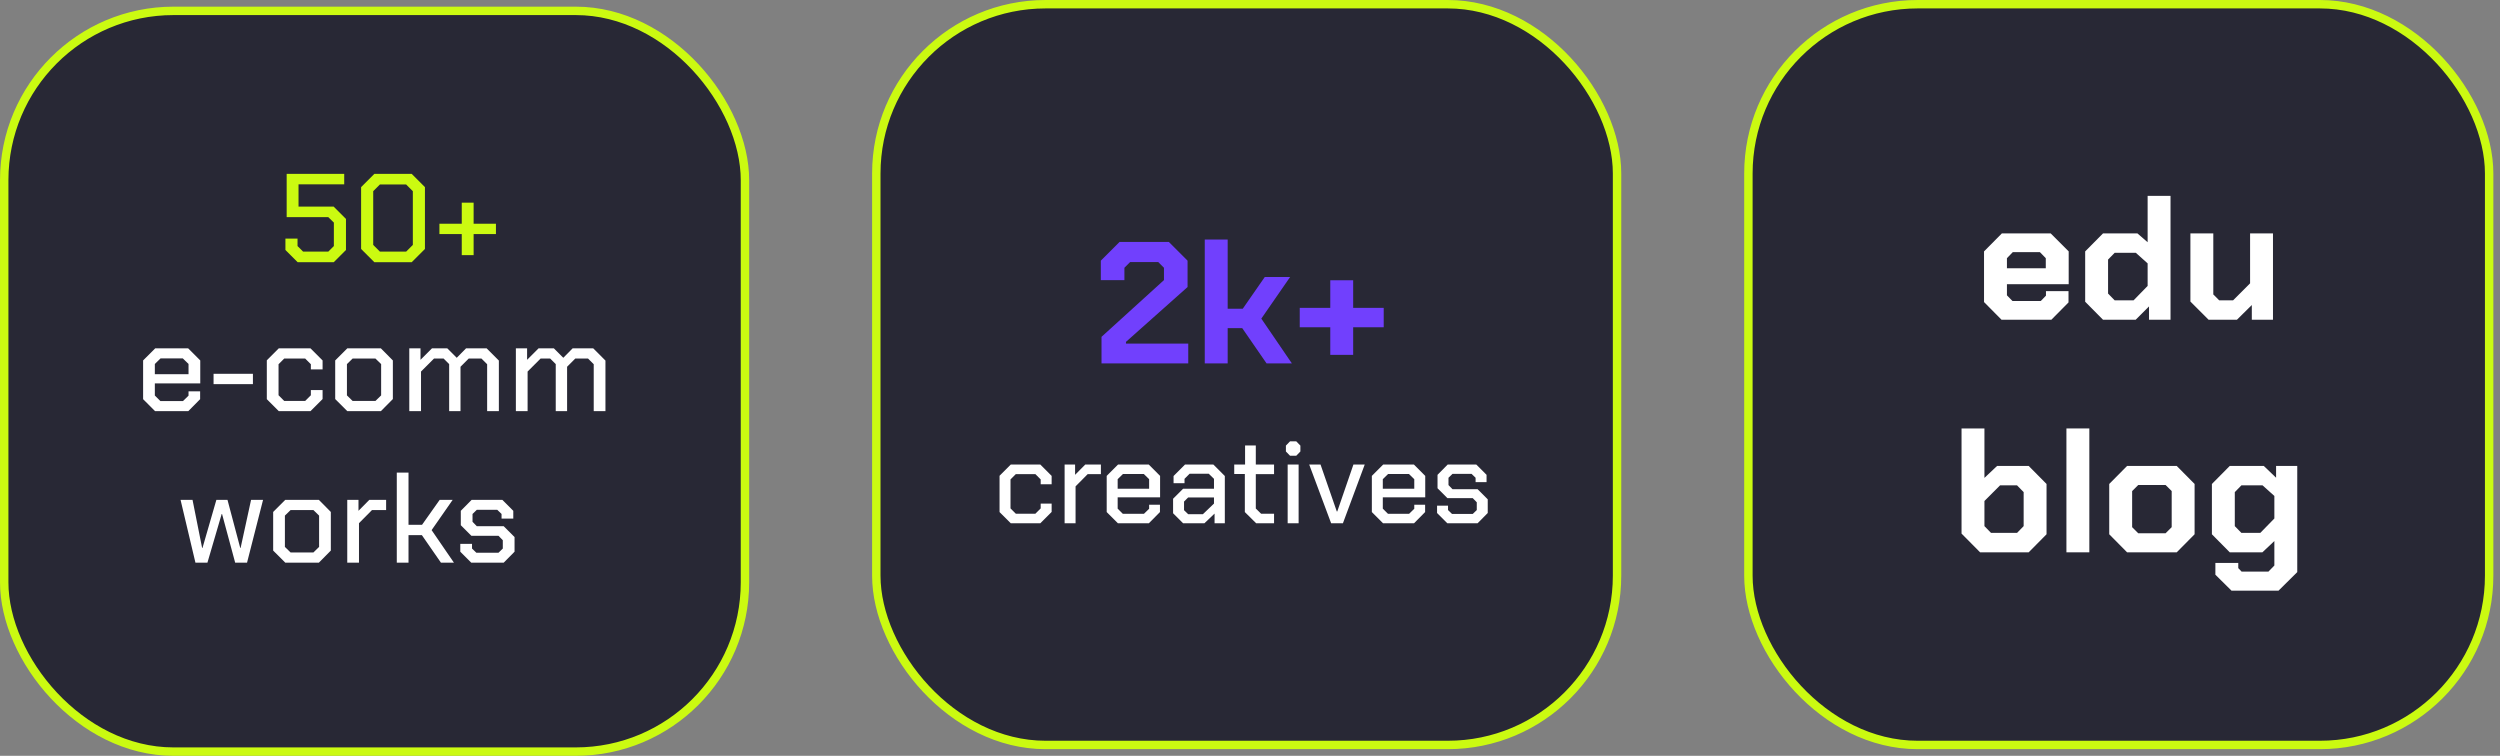 <svg width="172" height="52" viewBox="0 0 172 52" fill="none" xmlns="http://www.w3.org/2000/svg">
<rect x="0" y="0" width="172" height="52" fill="#808080" stroke="none"/>
<rect x="0.29" y="0.748" width="50.963" height="50.963" rx="11.646" fill="#282835" stroke="#CBFA11" stroke-width="0.579"/>
<path d="M19.637 17.198V16.417H20.47V16.929L20.852 17.311H22.588L22.97 16.929V15.314L22.588 14.941H19.723V11.963H23.682V12.684H20.539V14.212H22.953L23.803 15.062V17.198L22.961 18.04H20.479L19.637 17.198ZM24.844 17.129V12.875L25.755 11.963H28.325L29.236 12.875V17.129L28.325 18.04H25.755L24.844 17.129ZM27.943 17.311L28.403 16.851V13.153L27.943 12.693H26.137L25.677 13.153V16.851L26.137 17.311H27.943ZM34.121 16.104H32.585V17.554H31.769V16.104H30.232V15.392H31.769V13.943H32.585V15.392H34.121V16.104Z" fill="#CBFA11"/>
<path d="M9.846 27.463V24.798L10.679 23.965H12.945L13.778 24.798V26.378H10.653V27.212L11.035 27.594H12.589L12.971 27.22V26.925H13.769V27.463L12.953 28.288H10.67L9.846 27.463ZM12.971 25.745V25.041L12.58 24.66H11.044L10.653 25.041V25.745H12.971ZM14.693 25.719H17.401V26.43H14.693V25.719ZM18.357 27.463V24.79L19.181 23.965H21.36L22.194 24.798V25.415H21.387V25.059L20.996 24.668H19.555L19.164 25.059V27.194L19.555 27.585H20.996L21.387 27.194V26.838H22.194V27.455L21.36 28.288H19.181L18.357 27.463ZM23.062 27.455V24.798L23.895 23.965H26.204L27.029 24.798V27.455L26.204 28.288H23.895L23.062 27.455ZM25.831 27.585L26.222 27.203V25.05L25.831 24.668H24.26L23.869 25.05V27.203L24.26 27.585H25.831ZM28.159 23.965H28.931V24.755L29.721 23.965H30.772L31.423 24.616L32.065 23.965H33.48L34.322 24.807V28.288H33.515V25.059L33.124 24.668H32.247L31.683 25.233V28.288H30.902V25.05L30.52 24.668H29.86L28.966 25.562V28.288H28.159V23.965ZM35.492 23.965H36.264V24.755L37.054 23.965H38.105L38.755 24.616L39.398 23.965H40.813L41.655 24.807V28.288H40.848V25.059L40.457 24.668H39.58L39.016 25.233V28.288H38.235V25.05L37.853 24.668H37.193L36.299 25.562V28.288H35.492V23.965Z" fill="white"/>
<path d="M12.422 34.389H13.246L13.906 37.696H13.932L14.887 34.389H15.651L16.528 37.696H16.554L17.274 34.389H18.099L16.996 38.712H16.18L15.277 35.361H15.252L14.271 38.712H13.446L12.422 34.389ZM18.794 37.879V35.222L19.628 34.389H21.937L22.761 35.222V37.879L21.937 38.712H19.628L18.794 37.879ZM21.563 38.009L21.954 37.627V35.474L21.563 35.092H19.992L19.601 35.474V37.627L19.992 38.009H21.563ZM23.891 34.389H24.664V35.144L25.41 34.389H26.565V35.092H25.593L24.698 35.995V38.712H23.891V34.389ZM27.299 32.514H28.106V36.108H29.035L30.25 34.389H31.145L29.695 36.472L31.231 38.712H30.337L29.026 36.819H28.106V38.712H27.299V32.514ZM31.668 37.957V37.419H32.475V37.74L32.771 38.026H34.298L34.593 37.74V37.167L34.298 36.863H32.432L31.703 36.134V35.144L32.449 34.389H34.559L35.314 35.144V35.682H34.507V35.361L34.212 35.075H32.805L32.51 35.361V35.899L32.805 36.203H34.654L35.401 36.95V37.957L34.654 38.712H32.423L31.668 37.957Z" fill="white"/>
<rect x="60.29" y="0.29" width="50.963" height="50.963" rx="11.646" fill="#282835" stroke="#CBFA11" stroke-width="0.579"/>
<path d="M75.784 23.174L80.081 19.271V18.423L79.687 18.029H77.753L77.359 18.423V19.271H75.736V17.934L77.025 16.645H80.415L81.704 17.934V19.748L77.467 23.52V23.639H81.752V25H75.784V23.174ZM82.888 16.478H84.464V21.24H85.502L87.018 19.056H88.761L86.779 21.921L88.88 25H87.138L85.466 22.577H84.464V25H82.888V16.478ZM95.199 22.517H93.098V24.415H91.523V22.517H89.422V21.18H91.523V19.283H93.098V21.18H95.199V22.517Z" fill="#7140FD"/>
<path d="M68.769 35.23V32.733L69.54 31.962H71.575L72.353 32.741V33.316H71.599V32.984L71.234 32.619H69.888L69.523 32.984V34.978L69.888 35.343H71.234L71.599 34.978V34.646H72.353V35.222L71.575 36H69.54L68.769 35.23ZM73.245 31.962H73.966V32.668L74.664 31.962H75.742V32.619H74.834L73.999 33.462V36H73.245V31.962ZM76.141 35.23V32.741L76.919 31.962H79.035L79.814 32.741V34.216H76.895V34.995L77.251 35.351H78.703L79.06 35.003V34.727H79.805V35.23L79.043 36H76.911L76.141 35.23ZM79.06 33.624V32.968L78.695 32.611H77.26L76.895 32.968V33.624H79.06ZM80.708 35.311V34.314L81.397 33.624H83.522V32.943L83.165 32.595H81.843L81.495 32.943V33.243H80.741V32.749L81.527 31.962H83.481L84.268 32.749V36H83.562V35.335L82.865 36H81.397L80.708 35.311ZM82.76 35.376L83.522 34.646V34.224H81.746L81.462 34.508V35.1L81.746 35.376H82.76ZM85.645 35.23V32.611H84.915V31.962H85.661V30.649H86.399V31.962H87.655V32.619H86.399V34.986L86.763 35.343H87.655V36H86.423L85.645 35.23ZM88.47 31.062V30.657L88.753 30.365H89.183L89.467 30.657V31.062L89.183 31.354H88.753L88.47 31.062ZM88.591 31.962H89.345V36H88.591V31.962ZM90.074 31.962H90.853L91.972 35.189H92.004L93.115 31.962H93.893L92.393 36H91.582L90.074 31.962ZM94.383 35.23V32.741L95.162 31.962H97.278L98.056 32.741V34.216H95.137V34.995L95.494 35.351H96.945L97.302 35.003V34.727H98.048V35.23L97.286 36H95.153L94.383 35.23ZM97.302 33.624V32.968L96.937 32.611H95.502L95.137 32.968V33.624H97.302ZM98.87 35.295V34.792H99.624V35.092L99.899 35.359H101.326L101.602 35.092V34.557L101.326 34.273H99.583L98.902 33.592V32.668L99.599 31.962H101.57L102.275 32.668V33.17H101.521V32.87L101.245 32.603H99.932L99.656 32.87V33.373L99.932 33.657H101.659L102.356 34.354V35.295L101.659 36H99.575L98.87 35.295Z" fill="white"/>
<rect x="120.29" y="0.29" width="50.963" height="50.963" rx="11.646" fill="#282835" stroke="#CBFA11" stroke-width="0.579"/>
<path d="M136.501 20.782V17.297L137.73 16.056H141.085L142.326 17.297V19.553H138.077V20.317L138.459 20.711H140.404L140.762 20.341V20.03H142.314V20.806L141.132 22H137.707L136.501 20.782ZM140.75 18.455V17.763L140.344 17.345H138.482L138.077 17.763V18.455H140.75Z" fill="white"/>
<path d="M143.46 20.759V17.297L144.689 16.056H147.053L147.757 16.665V13.477H149.332V22H147.852V21.081L146.933 22H144.689L143.46 20.759ZM146.79 20.663L147.757 19.672V18.121L146.945 17.393H145.489L145.035 17.858V20.198L145.489 20.663H146.79Z" fill="white"/>
<path d="M150.7 20.747V16.056H152.275V20.257L152.681 20.663H153.636L154.806 19.493V16.056H156.381V22H154.925V20.985L153.899 22H151.953L150.7 20.747Z" fill="white"/>
<path d="M134.954 36.711V29.477H136.529V32.879L137.4 32.056H139.573L140.802 33.297V36.758L139.573 38H136.231L134.954 36.711ZM138.773 36.663L139.227 36.197V33.858L138.773 33.393H137.603L136.529 34.467V36.197L136.983 36.663H138.773Z" fill="white"/>
<path d="M142.17 29.477H143.746V38H142.17V29.477Z" fill="white"/>
<path d="M145.115 36.758V33.297L146.344 32.056H149.758L150.988 33.297V36.758L149.758 38H146.344L145.115 36.758ZM148.994 36.687L149.412 36.269V33.786L148.994 33.369H147.108L146.691 33.786V36.269L147.108 36.687H148.994Z" fill="white"/>
<path d="M158.051 32.056V39.361L156.762 40.638H153.528L152.418 39.54V38.728H153.993V39.086L154.22 39.325H156.07L156.476 38.907V37.224L155.652 38H153.408L152.179 36.758V33.297L153.408 32.056H155.748L156.595 32.867V32.056H158.051ZM156.476 34.121L155.664 33.393H154.208L153.754 33.858V36.197L154.208 36.663H155.509L156.476 35.672V34.121Z" fill="white"/>
</svg>
